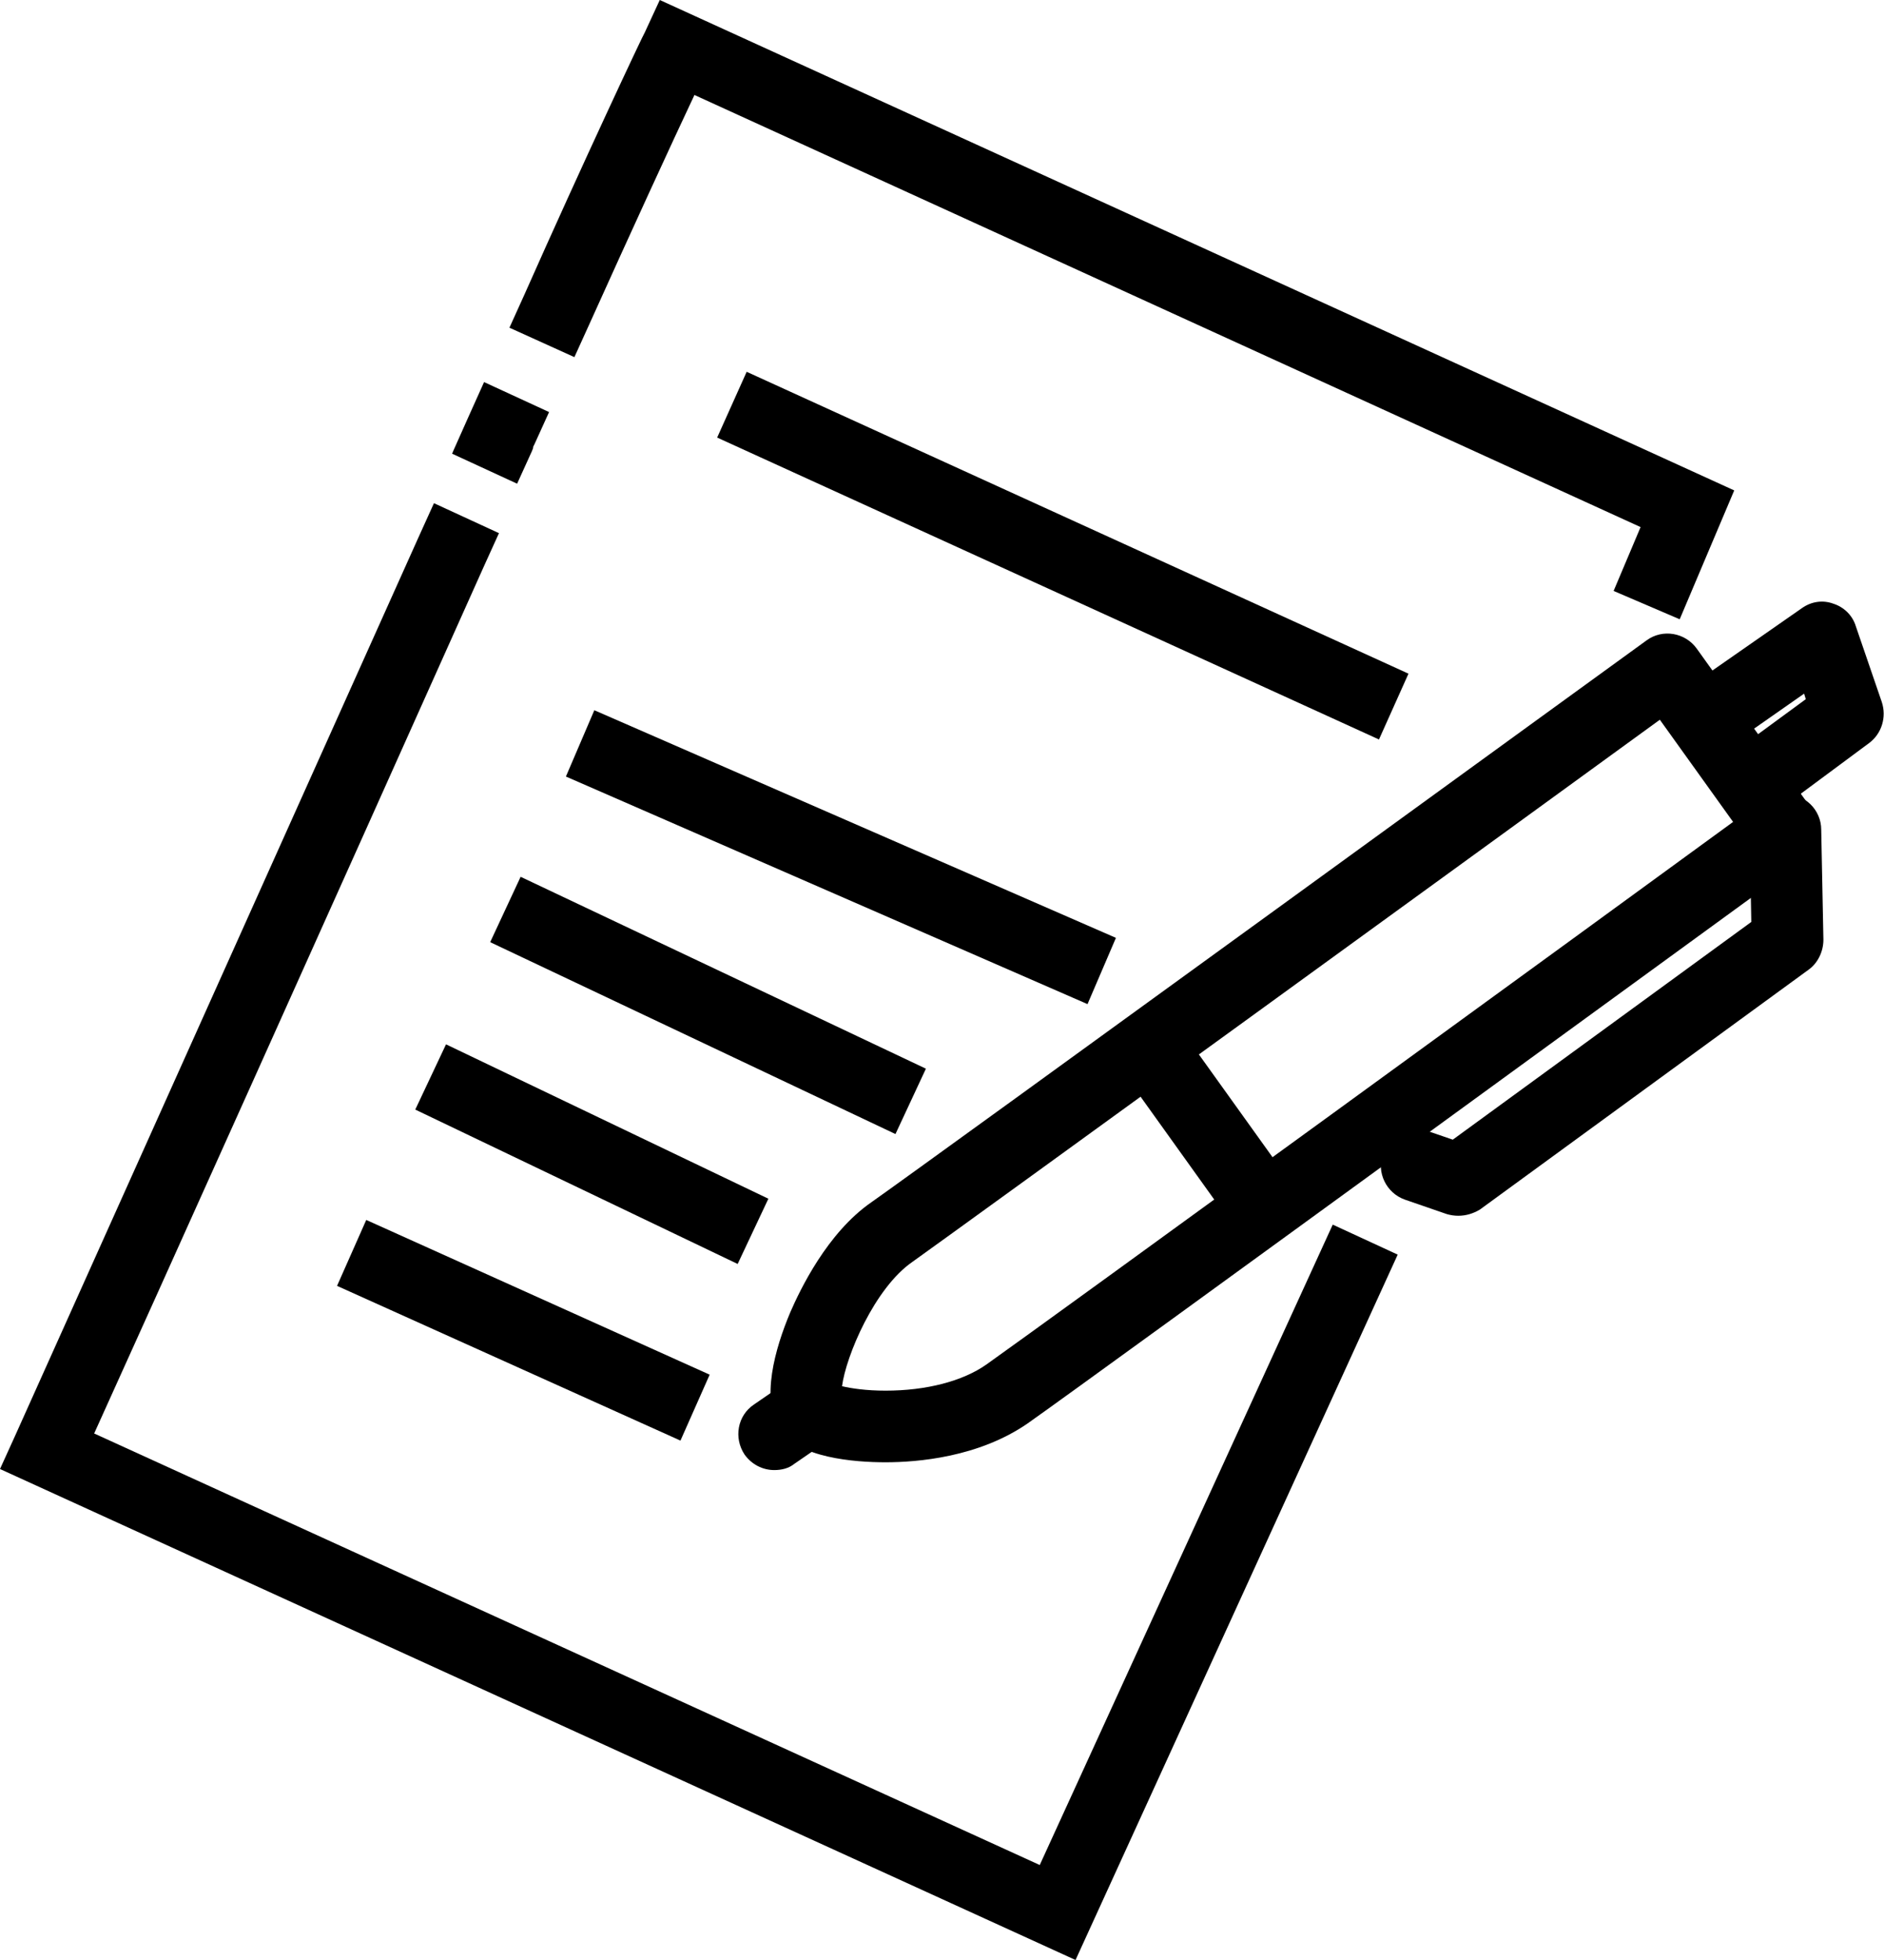 <svg width="50" height="52" viewBox="0 0 50 52" fill="none" xmlns="http://www.w3.org/2000/svg">
<path d="M44.578 16.43L42.824 15.678L43.54 13.984L18.43 2.52C17.846 3.757 16.735 6.174 15.639 8.605L15.244 9.475L13.52 8.694L13.914 7.824C15.463 4.332 17.086 0.884 17.115 0.855L17.51 0L46.025 13.011L44.578 16.43Z" fill="black"/>
<path d="M13.724 12.833L11.999 12.037L12.029 11.964L12.423 11.08L12.847 10.137L14.572 10.932L14.177 11.802C14.163 11.831 14.148 11.846 14.148 11.876V11.89C14.133 11.92 14.133 11.934 14.119 11.964L13.724 12.833Z" fill="black"/>
<path d="M28.544 52L0 38.974L0.395 38.105C0.453 37.972 6.416 24.71 11.123 14.219L11.517 13.35L13.242 14.145L12.847 15.015C8.842 23.959 3.917 34.907 2.499 38.031L27.594 49.48L35.37 32.49L37.094 33.286L28.544 52Z" fill="black"/>
<path d="M19.816 9.864L19.033 11.609L36.597 19.619L37.38 17.873L19.816 9.864Z" fill="black"/>
<path d="M15.773 18.843L15.019 20.602L28.862 26.64L29.616 24.882L15.773 18.843Z" fill="black"/>
<path d="M13.817 23.262L13.009 24.996L23.765 30.087L24.573 28.353L13.817 23.262Z" fill="black"/>
<path d="M11.837 27.707L11.021 29.438L19.577 33.534L20.392 31.803L11.837 27.707Z" fill="black"/>
<path d="M9.72 32.366L8.945 34.115L18.059 38.22L18.834 36.471L9.72 32.366Z" fill="black"/>
<path d="M23.502 38.795C22.669 38.795 21.178 38.678 20.696 37.926C20.184 37.13 20.564 35.789 20.973 34.817C21.236 34.213 21.953 32.71 23.122 31.899C24.613 30.853 43.511 17.12 43.701 16.988C44.124 16.678 44.724 16.781 45.031 17.209L48.085 21.467C48.231 21.673 48.29 21.924 48.261 22.174C48.217 22.425 48.085 22.646 47.881 22.793C47.106 23.353 29.056 36.511 27.273 37.764C25.972 38.663 24.35 38.795 23.502 38.795ZM22.347 36.777C22.596 36.836 22.99 36.895 23.502 36.895C24.584 36.895 25.548 36.644 26.177 36.202C27.74 35.097 42.444 24.399 45.995 21.806L44.051 19.095C40.427 21.732 25.563 32.518 24.218 33.476C23.21 34.169 22.45 35.981 22.347 36.777Z" fill="black"/>
<path d="M46.565 21.703C46.273 21.703 45.98 21.571 45.791 21.306C45.484 20.878 45.571 20.274 45.995 19.965L47.924 18.55L47.88 18.403L45.878 19.803C45.44 20.097 44.855 19.994 44.563 19.567C44.27 19.125 44.373 18.535 44.797 18.241L47.822 16.134C48.071 15.957 48.377 15.913 48.655 16.016C48.933 16.104 49.167 16.325 49.254 16.62L49.941 18.624C50.073 19.022 49.941 19.464 49.605 19.714L47.12 21.556C46.96 21.645 46.755 21.703 46.565 21.703Z" fill="black"/>
<path d="M38.702 32.255C38.6 32.255 38.498 32.24 38.395 32.21L37.285 31.827C36.788 31.651 36.525 31.105 36.7 30.604C36.875 30.103 37.416 29.838 37.913 30.015L38.556 30.236L46.478 24.46L46.434 22.043C46.419 21.513 46.843 21.071 47.369 21.071C47.895 21.056 48.334 21.483 48.334 22.014L48.392 24.931C48.392 25.241 48.246 25.55 47.998 25.727L39.272 32.093C39.097 32.196 38.907 32.255 38.702 32.255Z" fill="black"/>
<path d="M33.265 32.593C32.973 32.593 32.68 32.46 32.49 32.195L29.787 28.422C29.48 27.995 29.582 27.391 30.006 27.082C30.43 26.772 31.029 26.861 31.336 27.303L34.04 31.075C34.346 31.502 34.259 32.106 33.82 32.416C33.645 32.534 33.455 32.593 33.265 32.593Z" fill="black"/>
<path d="M20.549 39.002C20.242 39.002 19.95 38.855 19.76 38.59C19.468 38.148 19.57 37.558 20.009 37.263L20.93 36.63C21.368 36.335 21.953 36.438 22.245 36.88C22.537 37.322 22.435 37.912 21.996 38.206L21.076 38.84C20.93 38.958 20.739 39.002 20.549 39.002Z" fill="black"/>
</svg>
